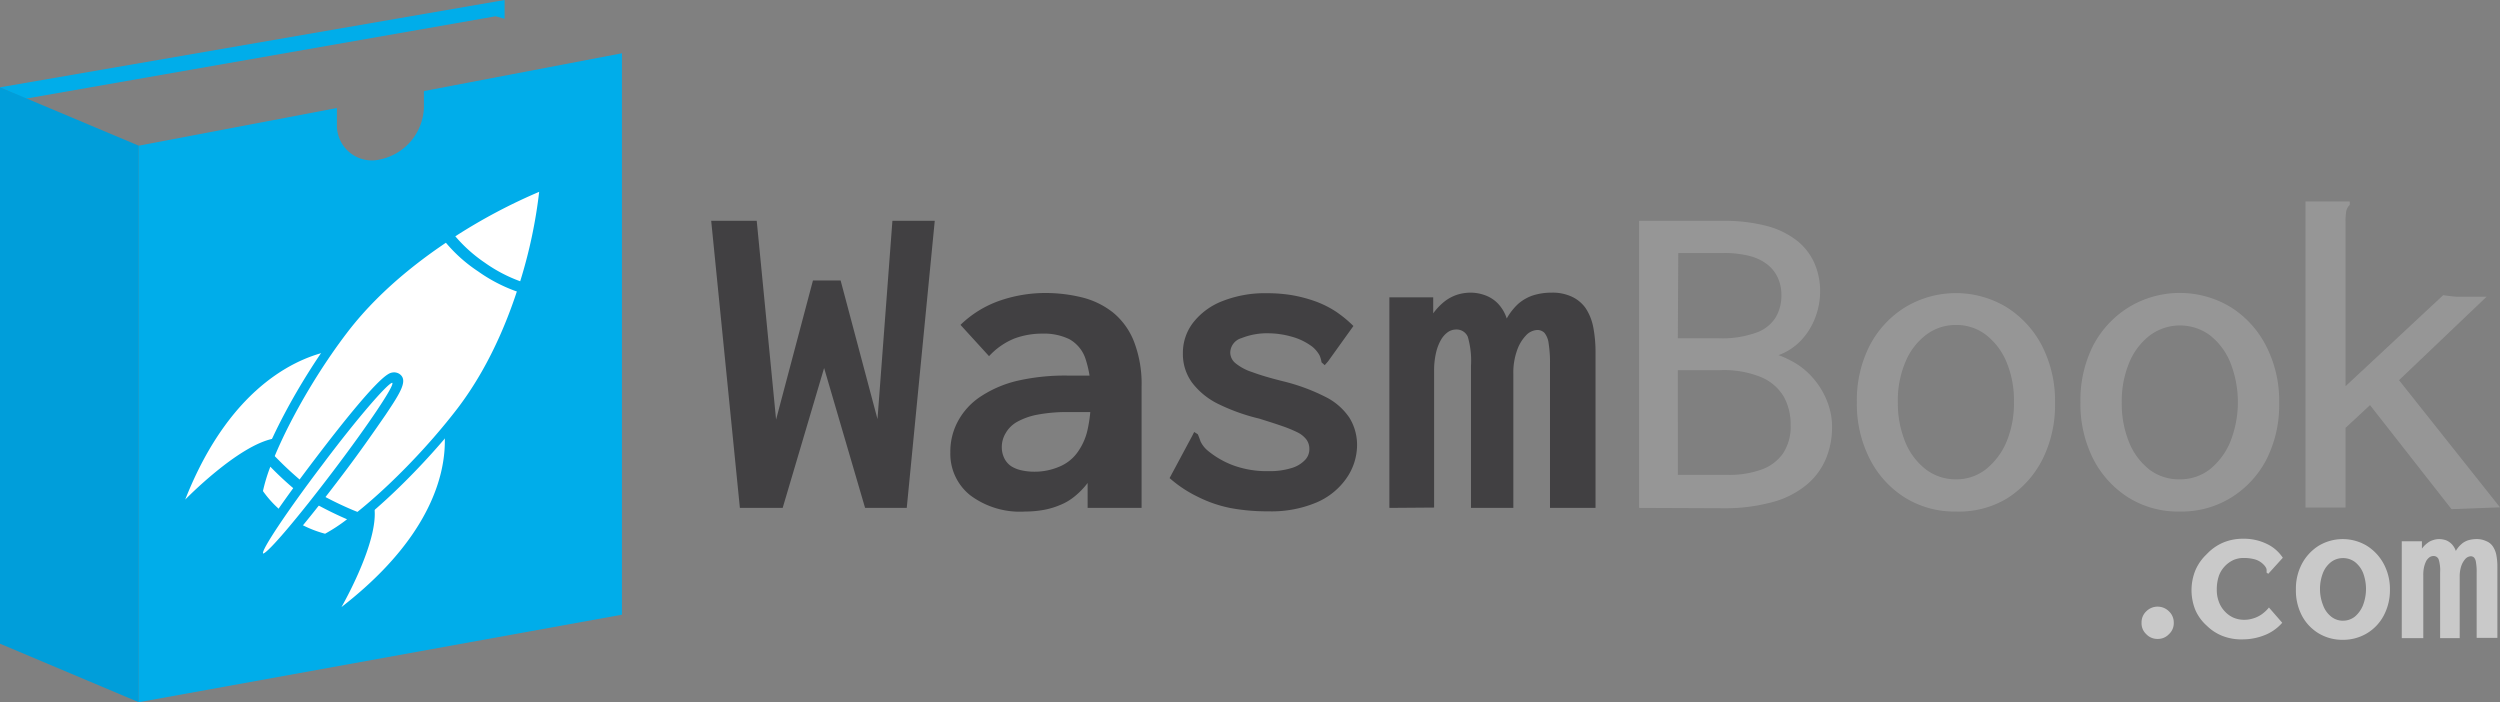 <svg id="Layer_1" data-name="Layer 1" xmlns="http://www.w3.org/2000/svg" viewBox="0 0 219.63 61.69"><rect x="0" y="0" width="219.63" height="61.69" fill="#808080" stroke="none"/><defs><style>.cls-1{fill:#414042;}.cls-2{fill:#969696;}.cls-3{fill:#c9c9c9;}.cls-4{fill:#00adea;}.cls-5{fill:#009eda;}.cls-6{fill:#fff;}</style></defs><path class="cls-1" d="M65,44.62,62.48,19.4h4l1.7,17.46,3.24-12.22h2.43l3.24,12.18L78.4,19.4h3.72L79.66,44.62H76L72.4,32.33,68.76,44.62Z"/><path class="cls-1" d="M90.05,44.94a7.28,7.28,0,0,1-4.84-1.45,4.65,4.65,0,0,1-1.72-3.75A5.58,5.58,0,0,1,84.16,37a6,6,0,0,1,2-2.17,10,10,0,0,1,3.32-1.4A18.77,18.77,0,0,1,94,33h.8l1.06,0a8.51,8.51,0,0,1,1.05.1l.12,3.16c-.27,0-.59-.05-1-.06l-1.16,0c-.38,0-.72,0-1,0a14,14,0,0,0-2.73.23,5.87,5.87,0,0,0-1.8.64,2.63,2.63,0,0,0-1,1,2.34,2.34,0,0,0-.33,1.21,2.2,2.2,0,0,0,.23,1,1.79,1.79,0,0,0,.6.68,2.75,2.75,0,0,0,.91.36,5.11,5.11,0,0,0,1.14.12A5.5,5.5,0,0,0,93.06,41a3.69,3.69,0,0,0,1.54-1.18,5.34,5.34,0,0,0,.93-2,12.22,12.22,0,0,0,.3-2.89,9.67,9.67,0,0,0-.48-3.45,3.07,3.07,0,0,0-1.42-1.69,5.08,5.08,0,0,0-2.34-.48,7,7,0,0,0-2.45.42,6.16,6.16,0,0,0-2.25,1.56l-2.51-2.75a9.39,9.39,0,0,1,3.52-2.15,12.3,12.3,0,0,1,3.89-.65,13.54,13.54,0,0,1,3.32.4,7.15,7.15,0,0,1,2.69,1.33A6.23,6.23,0,0,1,99.62,30a10.36,10.36,0,0,1,.67,4V44.62H95.55V42.43a6.64,6.64,0,0,1-1.13,1.17,4.8,4.8,0,0,1-1.3.77,6.77,6.77,0,0,1-1.45.43A9.48,9.48,0,0,1,90.05,44.94Z"/><path class="cls-1" d="M108.14,44.64a11.26,11.26,0,0,1-2.92-1A10.86,10.86,0,0,1,102.75,42l2-3.73.16-.32.32.2q.12.28.24.63a2.36,2.36,0,0,0,.61.79,7.78,7.78,0,0,0,2.31,1.33,8.62,8.62,0,0,0,3.08.49,6.3,6.3,0,0,0,1.92-.25,2.66,2.66,0,0,0,1.21-.68,1.36,1.36,0,0,0,.43-1,1.41,1.41,0,0,0-.24-.82,2.19,2.19,0,0,0-.77-.64,11.23,11.23,0,0,0-1.38-.57c-.57-.2-1.24-.41-2-.65a17.23,17.23,0,0,1-3.59-1.28,6.43,6.43,0,0,1-2.32-1.88,4.23,4.23,0,0,1-.81-2.57,4.33,4.33,0,0,1,.91-2.72,6,6,0,0,1,2.57-1.88,10.14,10.14,0,0,1,3.92-.69,13.17,13.17,0,0,1,2.23.18,12.47,12.47,0,0,1,2,.53,8.79,8.79,0,0,1,1.79.89,10.4,10.4,0,0,1,1.56,1.28l-2.23,3.11-.29.33-.28-.25a2.31,2.31,0,0,0-.18-.62,2.65,2.65,0,0,0-.63-.75,5.34,5.34,0,0,0-1.84-.89,7.67,7.67,0,0,0-2-.29,6.05,6.05,0,0,0-2.37.42,1.36,1.36,0,0,0-1,1.27,1.22,1.22,0,0,0,.45.93,4.41,4.41,0,0,0,1.48.79q1,.38,2.73.81a17.12,17.12,0,0,1,3.71,1.37,5.46,5.46,0,0,1,2.1,1.83,4.55,4.55,0,0,1,.67,2.49A5.14,5.14,0,0,1,118.3,42a6.13,6.13,0,0,1-2.61,2.13,10.18,10.18,0,0,1-4.27.79A17.47,17.47,0,0,1,108.14,44.64Z"/><path class="cls-1" d="M122.06,44.62V26.12h3.85v1.41a5.35,5.35,0,0,1,1-1.05,3.72,3.72,0,0,1,1.11-.59,4,4,0,0,1,1.16-.18,3.69,3.69,0,0,1,1.29.23,3,3,0,0,1,1.12.72,3.43,3.43,0,0,1,.78,1.32,5.32,5.32,0,0,1,1-1.28,3.86,3.86,0,0,1,1.31-.75,5.37,5.37,0,0,1,1.64-.24,4,4,0,0,1,1.78.36,3.07,3.07,0,0,1,1.2,1,4.6,4.6,0,0,1,.67,1.67,11.51,11.51,0,0,1,.2,2.22V44.62h-4V32a10.77,10.77,0,0,0-.12-1.84,1.82,1.82,0,0,0-.36-.91.87.87,0,0,0-.65-.26,1.46,1.46,0,0,0-1,.5,3.59,3.59,0,0,0-.78,1.34,5.76,5.76,0,0,0-.31,2V44.62h-3.72V32.12a7.52,7.52,0,0,0-.28-2.53,1.07,1.07,0,0,0-1.06-.64,1.26,1.26,0,0,0-.71.24,2.17,2.17,0,0,0-.6.69,4.13,4.13,0,0,0-.43,1.15,6.74,6.74,0,0,0-.16,1.56v12Z"/><path class="cls-2" d="M144,44.62V19.4h7.37a14.75,14.75,0,0,1,3.8.44,7.38,7.38,0,0,1,2.67,1.28,5.22,5.22,0,0,1,1.56,2,6.08,6.08,0,0,1,.5,2.51,6.31,6.31,0,0,1-.42,2.25,6,6,0,0,1-1.23,2,5.19,5.19,0,0,1-2,1.32,8.37,8.37,0,0,1,1.93,1,6.87,6.87,0,0,1,1.47,1.48,6.75,6.75,0,0,1,.95,1.8,5.9,5.9,0,0,1,.35,2,7.18,7.18,0,0,1-.59,2.94,6,6,0,0,1-1.76,2.26,7.94,7.94,0,0,1-3,1.46,15.81,15.81,0,0,1-4.25.51Zm3.4-14.9H151a8.79,8.79,0,0,0,3.27-.49A3.29,3.29,0,0,0,156,27.88a3.73,3.73,0,0,0,.5-1.93,3.67,3.67,0,0,0-.28-1.47,3.21,3.21,0,0,0-.87-1.18,4.23,4.23,0,0,0-1.56-.79,8.79,8.79,0,0,0-2.35-.28h-4Zm0,12h4.41a8.39,8.39,0,0,0,2.89-.45,3.91,3.91,0,0,0,1.93-1.42,4.23,4.23,0,0,0,.68-2.51,5,5,0,0,0-.6-2.49,4.22,4.22,0,0,0-1.95-1.7,8.65,8.65,0,0,0-3.64-.63h-3.72Z"/><path class="cls-2" d="M171.83,44.94a8.24,8.24,0,0,1-4.47-1.22,8.59,8.59,0,0,1-3.09-3.39,10.57,10.57,0,0,1-1.14-5,10.54,10.54,0,0,1,1.14-5A8.65,8.65,0,0,1,167.36,27a8.62,8.62,0,0,1,8.94,0,8.77,8.77,0,0,1,3.11,3.41,10.66,10.66,0,0,1,1.13,5,10.69,10.69,0,0,1-1.13,5,8.71,8.71,0,0,1-3.11,3.39A8.19,8.19,0,0,1,171.83,44.94Zm0-2.83a4.19,4.19,0,0,0,2.63-.88,6.11,6.11,0,0,0,1.81-2.4,8.81,8.81,0,0,0,.66-3.52,8.74,8.74,0,0,0-.66-3.52,5.83,5.83,0,0,0-1.81-2.38,4.24,4.24,0,0,0-2.63-.86,4.28,4.28,0,0,0-2.61.86,5.68,5.68,0,0,0-1.82,2.38,8.57,8.57,0,0,0-.67,3.52,9,9,0,0,0,.65,3.52,5.82,5.82,0,0,0,1.8,2.4A4.31,4.31,0,0,0,171.83,42.11Z"/><path class="cls-2" d="M191.5,44.94A8.24,8.24,0,0,1,187,43.72a8.69,8.69,0,0,1-3.1-3.39,10.69,10.69,0,0,1-1.13-5,10.66,10.66,0,0,1,1.13-5A8.74,8.74,0,0,1,187,27,8.64,8.64,0,0,1,196,27a8.65,8.65,0,0,1,3.09,3.41,10.54,10.54,0,0,1,1.14,5,10.57,10.57,0,0,1-1.14,5A8.59,8.59,0,0,1,196,43.72,8.28,8.28,0,0,1,191.5,44.94Zm0-2.83a4.24,4.24,0,0,0,2.64-.88,6.07,6.07,0,0,0,1.79-2.4,9.45,9.45,0,0,0,0-7,5.79,5.79,0,0,0-1.79-2.38,4.44,4.44,0,0,0-5.25,0,5.76,5.76,0,0,0-1.82,2.38,8.74,8.74,0,0,0-.67,3.52,9,9,0,0,0,.65,3.52,5.82,5.82,0,0,0,1.8,2.4A4.29,4.29,0,0,0,191.5,42.11Z"/><path class="cls-2" d="M208.21,35.59l-2.15,2v7h-3.52V17.7h3.89V18a1.07,1.07,0,0,0-.3.52,5.1,5.1,0,0,0-.07,1V33.93l8.58-8,.57.08.59.06.63,0,.57,0h1.45l-7.69,7.33,8.87,11.17-4.26.16Z"/><path class="cls-3" d="M195.28,55.88a4.13,4.13,0,0,1-1.41-.91,4,4,0,0,1-1-1.37,4.67,4.67,0,0,1,0-3.5,4.22,4.22,0,0,1,1-1.42,4.27,4.27,0,0,1,1.41-1,4.44,4.44,0,0,1,1.77-.35,4.6,4.6,0,0,1,2.09.45A3.45,3.45,0,0,1,200.55,49l-1.16,1.28-.12.13-.15-.11a1.71,1.71,0,0,0,0-.31,1.05,1.05,0,0,0-.25-.38,1.73,1.73,0,0,0-.78-.47,3.63,3.63,0,0,0-1-.12,2.2,2.2,0,0,0-.88.18,2.47,2.47,0,0,0-.75.54,2.41,2.41,0,0,0-.53.86,3.69,3.69,0,0,0-.18,1.2,2.9,2.9,0,0,0,.19,1.09,2.41,2.41,0,0,0,.53.84,2.29,2.29,0,0,0,.76.54,2.39,2.39,0,0,0,.92.18,2.45,2.45,0,0,0,.76-.11,2.59,2.59,0,0,0,.74-.34,3.07,3.07,0,0,0,.68-.63l1.17,1.34a4,4,0,0,1-1.6,1.11,5.19,5.19,0,0,1-1.85.35A4.55,4.55,0,0,1,195.28,55.88Z"/><path class="cls-3" d="M205.81,56.21a4.07,4.07,0,0,1-2.1-.56,4,4,0,0,1-1.48-1.56,4.75,4.75,0,0,1-.53-2.31,4.64,4.64,0,0,1,.53-2.25,4.2,4.2,0,0,1,1.48-1.59,4.11,4.11,0,0,1,4.21,0,4.22,4.22,0,0,1,1.49,1.59,4.65,4.65,0,0,1,.55,2.25,4.75,4.75,0,0,1-.55,2.31,4,4,0,0,1-1.49,1.56A4.08,4.08,0,0,1,205.81,56.21Zm0-1.68a1.69,1.69,0,0,0,1.06-.35,2.52,2.52,0,0,0,.72-1,4,4,0,0,0,0-2.88,2.34,2.34,0,0,0-.72-.94,1.74,1.74,0,0,0-1.06-.33,1.7,1.7,0,0,0-1,.33,2.25,2.25,0,0,0-.72.94,3.91,3.91,0,0,0,0,2.88,2.25,2.25,0,0,0,.72,1A1.64,1.64,0,0,0,205.81,54.53Z"/><path class="cls-3" d="M211,56.06V47.55h1.77v.65a2.15,2.15,0,0,1,.47-.48,1.4,1.4,0,0,1,.51-.27,1.64,1.64,0,0,1,.53-.09,2,2,0,0,1,.6.1,1.47,1.47,0,0,1,.51.34,1.68,1.68,0,0,1,.36.6,2.29,2.29,0,0,1,.47-.58,1.64,1.64,0,0,1,.6-.35,2.56,2.56,0,0,1,.75-.11,1.89,1.89,0,0,1,.83.17A1.29,1.29,0,0,1,219,48a2.07,2.07,0,0,1,.31.77,5.23,5.23,0,0,1,.09,1v6.27h-1.82V50.25a4.53,4.53,0,0,0-.06-.84.83.83,0,0,0-.16-.42.41.41,0,0,0-.3-.12.68.68,0,0,0-.47.23,1.75,1.75,0,0,0-.36.62,2.81,2.81,0,0,0-.14.91v5.43h-1.72V50.31a3.31,3.31,0,0,0-.13-1.17.47.47,0,0,0-.48-.29.62.62,0,0,0-.33.11,1.13,1.13,0,0,0-.28.32,2.48,2.48,0,0,0-.19.53,3.14,3.14,0,0,0-.07.72v5.53Z"/><path class="cls-3" d="M189.55,56.13a1.33,1.33,0,0,1-1-.42,1.29,1.29,0,0,1-.41-1,1.33,1.33,0,0,1,.41-1,1.41,1.41,0,0,1,2,0,1.34,1.34,0,0,1,.42,1,1.3,1.3,0,0,1-.42,1A1.32,1.32,0,0,1,189.55,56.13Z"/><polyline class="cls-4" points="0 7.67 44.33 0 44.33 1.65 43.54 1.43 2.19 8.68"/><polygon class="cls-5" points="12.19 61.69 12.19 12.8 0 7.67 0 56.55 12.19 61.69"/><path class="cls-4" d="M29.6,9.49v1.44A3.07,3.07,0,0,0,33.42,14a4.83,4.83,0,0,0,3.82-4.53V8l17.4-3.32V54L12.19,61.69V12.8Z"/><path class="cls-6" d="M15.84,43.79c4.24-10.7,10.74-13,13.34-13.44a6.51,6.51,0,0,1,1.12-.13h.6l-4.76,9.72-.42-.5A1.64,1.64,0,0,0,24,39c-2.92.55-7.44,5.16-7.49,5.2L15.1,45.67Z"/><path class="cls-4" d="M29.18,30.8a6.31,6.31,0,0,1,1-.12l-4.13,8.43a2,2,0,0,0-2-.58c-3.13.58-7.78,5.36-7.78,5.36C20.4,33.42,26.72,31.25,29.18,30.8m0-.9c-2.69.5-9.41,2.82-13.75,13.79l-1.49,3.76,2.89-3c1.23-1.26,4.91-4.61,7.2-5a1.22,1.22,0,0,1,1.32.34l.85,1,.68-1.39L31,31l.58-1.18H30.37a6.94,6.94,0,0,0-1.19.13Z"/><path class="cls-6" d="M29.64,53.16c0-.06,3.47-6.08,2.75-8.74a1.41,1.41,0,0,0-.93-1l-.63-.22L39,35.81l.19.55c0,.08,2.7,8.24-9,17.31l-1.63,1.27Z"/><path class="cls-4" d="M38.8,36.57S41.52,44.4,30,53.33c0,0,5.26-9.12,1.67-10.38l7.12-6.38m.48-1.52-1,.9-7.12,6.37-1.18,1,1.27.44a1.1,1.1,0,0,1,.7.8c.56,2.06-1.75,6.74-2.7,8.38l-2,3.56L30.47,54c12-9.31,9.31-17.52,9.19-17.87l-.38-1.09Z"/><path class="cls-6" d="M28.39,47.37a10,10,0,0,1-3.2-1.46,9.39,9.39,0,0,1-2.48-2.43l-.09-.13,0-.18c.71-3.42,3.94-9.55,7.53-14.25,6.2-8.13,16.63-12.33,17.08-12.5l.6-.24-.06.61c0,.45-1,11.13-7.25,19.26C37,40.75,31.89,45.6,28.71,47.32l-.16.09Z"/><path class="cls-4" d="M47.37,16.83s-1,10.9-7.14,19c-3.63,4.75-8.69,9.49-11.67,11.11a9.9,9.9,0,0,1-3.07-1.41,9.27,9.27,0,0,1-2.39-2.34c.67-3.2,3.8-9.27,7.42-14,6.19-8.09,16.85-12.32,16.85-12.32m1-1.31-1.2.48c-.45.18-11,4.43-17.32,12.69-3.63,4.76-6.91,11-7.63,14.47l-.07.35.17.27a10.28,10.28,0,0,0,2.57,2.52,10.47,10.47,0,0,0,3.32,1.52l.33.07.32-.18C32.1,46,37.28,41,40.9,36.28c6.31-8.25,7.32-19.07,7.36-19.53l.11-1.23Z"/><path class="cls-6" d="M45.5,25.15a13.69,13.69,0,0,1-3.22-1.69,12.93,12.93,0,0,1-2.7-2.38l-.3-.38.48-.31a47.46,47.46,0,0,1,7.51-4l.6-.24-.06.61a42.38,42.38,0,0,1-1.68,8L46,25.3Z"/><path class="cls-4" d="M47.37,16.83a43.09,43.09,0,0,1-1.67,7.88,13.1,13.1,0,0,1-3.12-1.64A12.92,12.92,0,0,1,40,20.76a48.93,48.93,0,0,1,7.42-3.93m1-1.31-1.2.48a48.38,48.38,0,0,0-7.6,4l-1,.62.6.76A13.12,13.12,0,0,0,42,23.84a13.85,13.85,0,0,0,3.32,1.74l.94.3.32-1.05a44.46,44.46,0,0,0,1.7-8.08l.11-1.23Z"/><path class="cls-6" d="M28.39,47.37a10,10,0,0,1-3.2-1.46,9.39,9.39,0,0,1-2.48-2.43l-.09-.13,0-.18A16,16,0,0,1,23.33,41l.29-.76.48.49a28.49,28.49,0,0,0,3,2.7,33.17,33.17,0,0,0,3.64,1.86l.64.28-.67.49a16.4,16.4,0,0,1-2,1.31l-.16.09Z"/><path class="cls-4" d="M23.75,41a29.26,29.26,0,0,0,3.05,2.73,31.65,31.65,0,0,0,3.69,1.89,15,15,0,0,1-1.93,1.27,9.9,9.9,0,0,1-3.07-1.41,9.27,9.27,0,0,1-2.39-2.34A15,15,0,0,1,23.75,41m-.27-1.69-.56,1.51a15.89,15.89,0,0,0-.7,2.3l-.07.35.17.27a10.28,10.28,0,0,0,2.57,2.52,10.47,10.47,0,0,0,3.32,1.52l.33.07.32-.18a18.3,18.3,0,0,0,2.07-1.35l1.34-1L31,44.81A30.63,30.63,0,0,1,27.4,43a29.89,29.89,0,0,1-3-2.66l-1-1Z"/><path class="cls-6" d="M23,49.11,22.83,49l-.13-.1,0-.22c-.06-.91,4.09-6.46,5.36-8.14,1.64-2.17,5.57-7.22,6.44-7.38l.17,0,.17.09c.3.21.8.55-5.18,8.42-1.64,2.18-5.57,7.25-6.45,7.42Z"/><path class="cls-4" d="M34.46,33.63a0,0,0,0,1,0,0c.25.18-2.09,3.67-5.22,7.8s-5.68,7.12-6.12,7.2h0c-.25-.18,2.08-3.69,5.23-7.84,3-4,5.67-7.08,6.1-7.16m0-.9h0c-.32.06-1.17.22-6.78,7.6s-5.48,8.2-5.47,8.48a.76.76,0,0,0,.33.6.8.8,0,0,0,.63.12c.33-.06,1.18-.23,6.79-7.63,1.53-2,2.92-4,3.92-5.45,1.34-2,2-3.06,1.22-3.6a.87.87,0,0,0-.64-.12Z"/></svg>